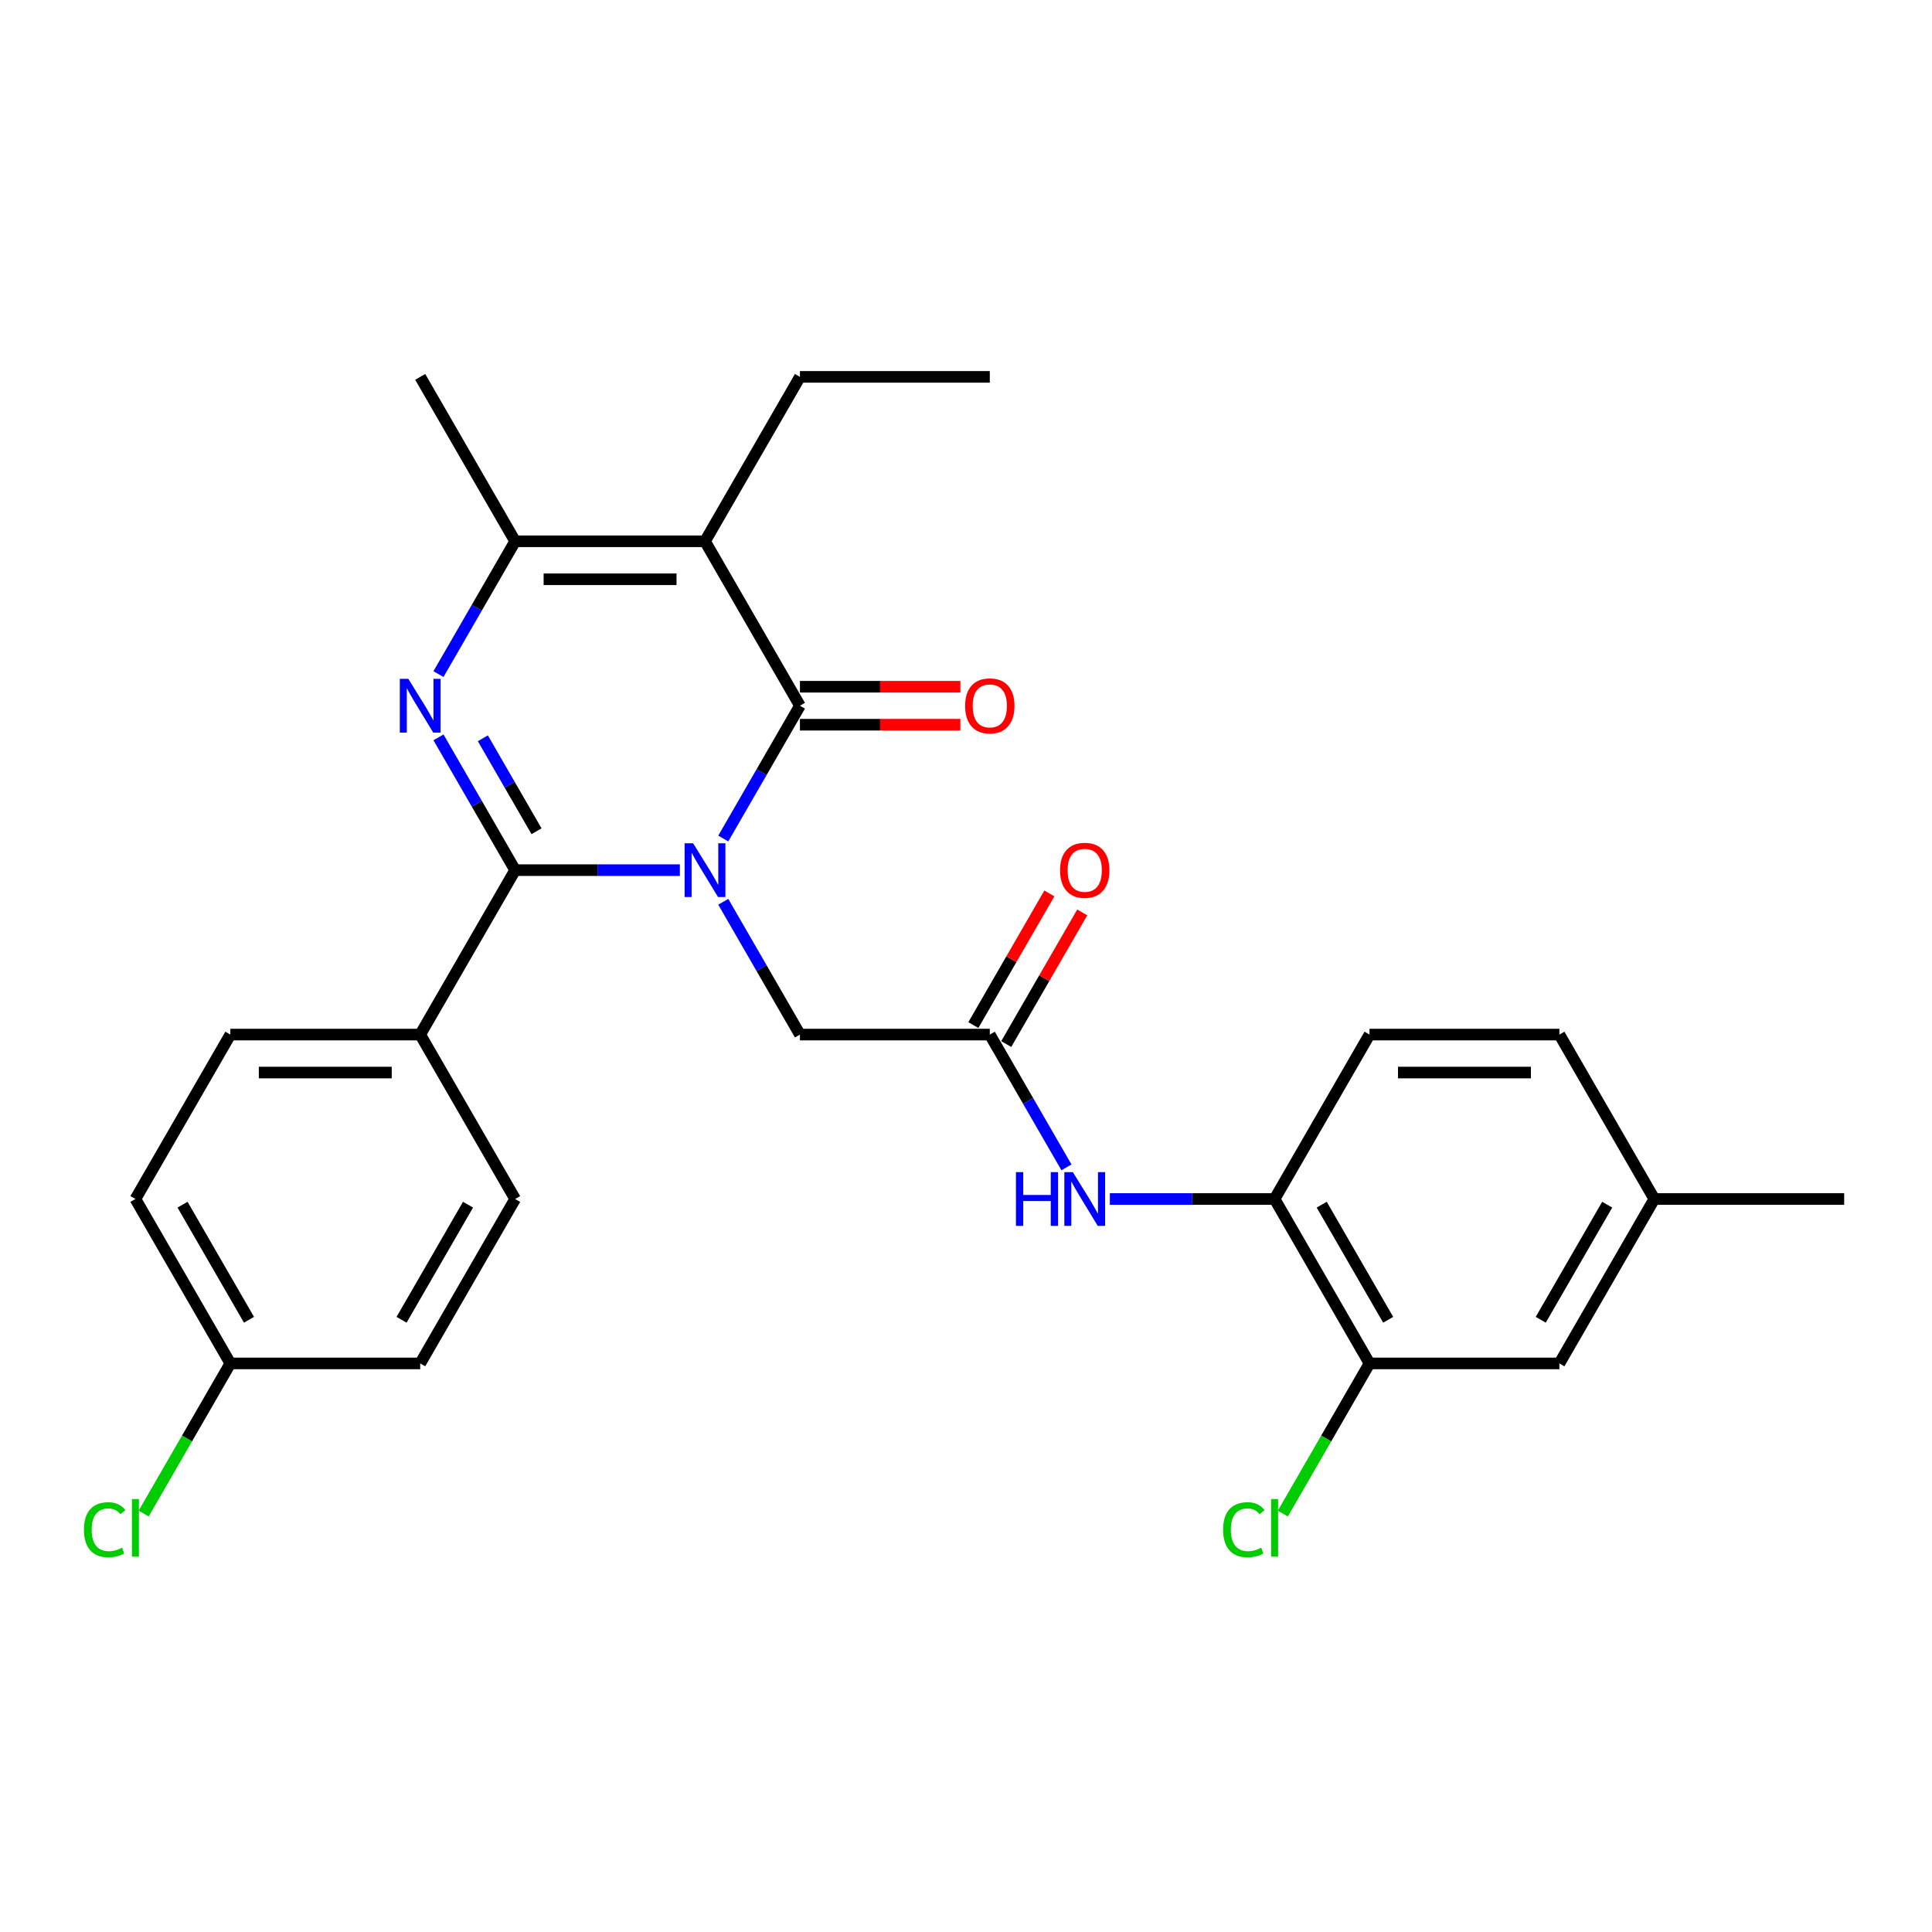 <?xml version='1.0' encoding='iso-8859-1'?>
<svg version='1.1' baseProfile='full'
              xmlns='http://www.w3.org/2000/svg'
                      xmlns:rdkit='http://www.rdkit.org/xml'
                      xmlns:xlink='http://www.w3.org/1999/xlink'
                  xml:space='preserve'
width='1000px' height='1000px' viewBox='0 0 1000 1000'>
<!-- END OF HEADER -->
<rect style='opacity:1.0;fill:#FFFFFF;stroke:none' width='1000' height='1000' x='0' y='0'> </rect>
<path class='bond-0' d='M 351.898,450.388 L 309.267,450.388' style='fill:none;fill-rule:evenodd;stroke:#0000FF;stroke-width:6px;stroke-linecap:butt;stroke-linejoin:miter;stroke-opacity:1' />
<path class='bond-0' d='M 309.267,450.388 L 266.637,450.388' style='fill:none;fill-rule:evenodd;stroke:#000000;stroke-width:6px;stroke-linecap:butt;stroke-linejoin:miter;stroke-opacity:1' />
<path class='bond-1' d='M 374.362,434.016 L 394.204,399.649' style='fill:none;fill-rule:evenodd;stroke:#0000FF;stroke-width:6px;stroke-linecap:butt;stroke-linejoin:miter;stroke-opacity:1' />
<path class='bond-1' d='M 394.204,399.649 L 414.046,365.281' style='fill:none;fill-rule:evenodd;stroke:#000000;stroke-width:6px;stroke-linecap:butt;stroke-linejoin:miter;stroke-opacity:1' />
<path class='bond-5' d='M 374.362,466.76 L 394.204,501.128' style='fill:none;fill-rule:evenodd;stroke:#0000FF;stroke-width:6px;stroke-linecap:butt;stroke-linejoin:miter;stroke-opacity:1' />
<path class='bond-5' d='M 394.204,501.128 L 414.046,535.495' style='fill:none;fill-rule:evenodd;stroke:#000000;stroke-width:6px;stroke-linecap:butt;stroke-linejoin:miter;stroke-opacity:1' />
<path class='bond-2' d='M 266.637,450.388 L 246.795,416.021' style='fill:none;fill-rule:evenodd;stroke:#000000;stroke-width:6px;stroke-linecap:butt;stroke-linejoin:miter;stroke-opacity:1' />
<path class='bond-2' d='M 246.795,416.021 L 226.953,381.654' style='fill:none;fill-rule:evenodd;stroke:#0000FF;stroke-width:6px;stroke-linecap:butt;stroke-linejoin:miter;stroke-opacity:1' />
<path class='bond-2' d='M 277.706,430.251 L 263.816,406.194' style='fill:none;fill-rule:evenodd;stroke:#000000;stroke-width:6px;stroke-linecap:butt;stroke-linejoin:miter;stroke-opacity:1' />
<path class='bond-2' d='M 263.816,406.194 L 249.927,382.137' style='fill:none;fill-rule:evenodd;stroke:#0000FF;stroke-width:6px;stroke-linecap:butt;stroke-linejoin:miter;stroke-opacity:1' />
<path class='bond-9' d='M 266.637,450.388 L 217.5,535.495' style='fill:none;fill-rule:evenodd;stroke:#000000;stroke-width:6px;stroke-linecap:butt;stroke-linejoin:miter;stroke-opacity:1' />
<path class='bond-3' d='M 414.046,365.281 L 364.909,280.175' style='fill:none;fill-rule:evenodd;stroke:#000000;stroke-width:6px;stroke-linecap:butt;stroke-linejoin:miter;stroke-opacity:1' />
<path class='bond-11' d='M 414.046,375.109 L 455.566,375.109' style='fill:none;fill-rule:evenodd;stroke:#000000;stroke-width:6px;stroke-linecap:butt;stroke-linejoin:miter;stroke-opacity:1' />
<path class='bond-11' d='M 455.566,375.109 L 497.086,375.109' style='fill:none;fill-rule:evenodd;stroke:#FF0000;stroke-width:6px;stroke-linecap:butt;stroke-linejoin:miter;stroke-opacity:1' />
<path class='bond-11' d='M 414.046,355.454 L 455.566,355.454' style='fill:none;fill-rule:evenodd;stroke:#000000;stroke-width:6px;stroke-linecap:butt;stroke-linejoin:miter;stroke-opacity:1' />
<path class='bond-11' d='M 455.566,355.454 L 497.086,355.454' style='fill:none;fill-rule:evenodd;stroke:#FF0000;stroke-width:6px;stroke-linecap:butt;stroke-linejoin:miter;stroke-opacity:1' />
<path class='bond-28' d='M 226.953,348.909 L 246.795,314.542' style='fill:none;fill-rule:evenodd;stroke:#0000FF;stroke-width:6px;stroke-linecap:butt;stroke-linejoin:miter;stroke-opacity:1' />
<path class='bond-28' d='M 246.795,314.542 L 266.637,280.175' style='fill:none;fill-rule:evenodd;stroke:#000000;stroke-width:6px;stroke-linecap:butt;stroke-linejoin:miter;stroke-opacity:1' />
<path class='bond-4' d='M 364.909,280.175 L 266.637,280.175' style='fill:none;fill-rule:evenodd;stroke:#000000;stroke-width:6px;stroke-linecap:butt;stroke-linejoin:miter;stroke-opacity:1' />
<path class='bond-4' d='M 350.169,299.829 L 281.378,299.829' style='fill:none;fill-rule:evenodd;stroke:#000000;stroke-width:6px;stroke-linecap:butt;stroke-linejoin:miter;stroke-opacity:1' />
<path class='bond-17' d='M 364.909,280.175 L 414.046,195.068' style='fill:none;fill-rule:evenodd;stroke:#000000;stroke-width:6px;stroke-linecap:butt;stroke-linejoin:miter;stroke-opacity:1' />
<path class='bond-24' d='M 266.637,280.175 L 217.5,195.068' style='fill:none;fill-rule:evenodd;stroke:#000000;stroke-width:6px;stroke-linecap:butt;stroke-linejoin:miter;stroke-opacity:1' />
<path class='bond-6' d='M 414.046,535.495 L 512.318,535.495' style='fill:none;fill-rule:evenodd;stroke:#000000;stroke-width:6px;stroke-linecap:butt;stroke-linejoin:miter;stroke-opacity:1' />
<path class='bond-7' d='M 512.318,535.495 L 532.16,569.862' style='fill:none;fill-rule:evenodd;stroke:#000000;stroke-width:6px;stroke-linecap:butt;stroke-linejoin:miter;stroke-opacity:1' />
<path class='bond-7' d='M 532.16,569.862 L 552.002,604.229' style='fill:none;fill-rule:evenodd;stroke:#0000FF;stroke-width:6px;stroke-linecap:butt;stroke-linejoin:miter;stroke-opacity:1' />
<path class='bond-13' d='M 520.829,540.408 L 540.501,506.336' style='fill:none;fill-rule:evenodd;stroke:#000000;stroke-width:6px;stroke-linecap:butt;stroke-linejoin:miter;stroke-opacity:1' />
<path class='bond-13' d='M 540.501,506.336 L 560.173,472.264' style='fill:none;fill-rule:evenodd;stroke:#FF0000;stroke-width:6px;stroke-linecap:butt;stroke-linejoin:miter;stroke-opacity:1' />
<path class='bond-13' d='M 503.808,530.581 L 523.479,496.509' style='fill:none;fill-rule:evenodd;stroke:#000000;stroke-width:6px;stroke-linecap:butt;stroke-linejoin:miter;stroke-opacity:1' />
<path class='bond-13' d='M 523.479,496.509 L 543.151,462.436' style='fill:none;fill-rule:evenodd;stroke:#FF0000;stroke-width:6px;stroke-linecap:butt;stroke-linejoin:miter;stroke-opacity:1' />
<path class='bond-8' d='M 574.466,620.601 L 617.097,620.601' style='fill:none;fill-rule:evenodd;stroke:#0000FF;stroke-width:6px;stroke-linecap:butt;stroke-linejoin:miter;stroke-opacity:1' />
<path class='bond-8' d='M 617.097,620.601 L 659.727,620.601' style='fill:none;fill-rule:evenodd;stroke:#000000;stroke-width:6px;stroke-linecap:butt;stroke-linejoin:miter;stroke-opacity:1' />
<path class='bond-10' d='M 659.727,620.601 L 708.864,705.708' style='fill:none;fill-rule:evenodd;stroke:#000000;stroke-width:6px;stroke-linecap:butt;stroke-linejoin:miter;stroke-opacity:1' />
<path class='bond-10' d='M 684.119,623.54 L 718.515,683.115' style='fill:none;fill-rule:evenodd;stroke:#000000;stroke-width:6px;stroke-linecap:butt;stroke-linejoin:miter;stroke-opacity:1' />
<path class='bond-14' d='M 659.727,620.601 L 708.864,535.495' style='fill:none;fill-rule:evenodd;stroke:#000000;stroke-width:6px;stroke-linecap:butt;stroke-linejoin:miter;stroke-opacity:1' />
<path class='bond-15' d='M 217.5,535.495 L 119.228,535.495' style='fill:none;fill-rule:evenodd;stroke:#000000;stroke-width:6px;stroke-linecap:butt;stroke-linejoin:miter;stroke-opacity:1' />
<path class='bond-15' d='M 202.76,555.149 L 133.969,555.149' style='fill:none;fill-rule:evenodd;stroke:#000000;stroke-width:6px;stroke-linecap:butt;stroke-linejoin:miter;stroke-opacity:1' />
<path class='bond-16' d='M 217.5,535.495 L 266.637,620.601' style='fill:none;fill-rule:evenodd;stroke:#000000;stroke-width:6px;stroke-linecap:butt;stroke-linejoin:miter;stroke-opacity:1' />
<path class='bond-12' d='M 708.864,705.708 L 807.136,705.708' style='fill:none;fill-rule:evenodd;stroke:#000000;stroke-width:6px;stroke-linecap:butt;stroke-linejoin:miter;stroke-opacity:1' />
<path class='bond-18' d='M 708.864,705.708 L 686.428,744.568' style='fill:none;fill-rule:evenodd;stroke:#000000;stroke-width:6px;stroke-linecap:butt;stroke-linejoin:miter;stroke-opacity:1' />
<path class='bond-18' d='M 686.428,744.568 L 663.992,783.427' style='fill:none;fill-rule:evenodd;stroke:#00CC00;stroke-width:6px;stroke-linecap:butt;stroke-linejoin:miter;stroke-opacity:1' />
<path class='bond-30' d='M 807.136,705.708 L 856.273,620.601' style='fill:none;fill-rule:evenodd;stroke:#000000;stroke-width:6px;stroke-linecap:butt;stroke-linejoin:miter;stroke-opacity:1' />
<path class='bond-30' d='M 797.486,683.115 L 831.881,623.54' style='fill:none;fill-rule:evenodd;stroke:#000000;stroke-width:6px;stroke-linecap:butt;stroke-linejoin:miter;stroke-opacity:1' />
<path class='bond-21' d='M 708.864,535.495 L 807.136,535.495' style='fill:none;fill-rule:evenodd;stroke:#000000;stroke-width:6px;stroke-linecap:butt;stroke-linejoin:miter;stroke-opacity:1' />
<path class='bond-21' d='M 723.605,555.149 L 792.396,555.149' style='fill:none;fill-rule:evenodd;stroke:#000000;stroke-width:6px;stroke-linecap:butt;stroke-linejoin:miter;stroke-opacity:1' />
<path class='bond-23' d='M 119.228,535.495 L 70.091,620.601' style='fill:none;fill-rule:evenodd;stroke:#000000;stroke-width:6px;stroke-linecap:butt;stroke-linejoin:miter;stroke-opacity:1' />
<path class='bond-22' d='M 266.637,620.601 L 217.5,705.708' style='fill:none;fill-rule:evenodd;stroke:#000000;stroke-width:6px;stroke-linecap:butt;stroke-linejoin:miter;stroke-opacity:1' />
<path class='bond-22' d='M 242.245,623.54 L 207.85,683.115' style='fill:none;fill-rule:evenodd;stroke:#000000;stroke-width:6px;stroke-linecap:butt;stroke-linejoin:miter;stroke-opacity:1' />
<path class='bond-27' d='M 414.046,195.068 L 512.318,195.068' style='fill:none;fill-rule:evenodd;stroke:#000000;stroke-width:6px;stroke-linecap:butt;stroke-linejoin:miter;stroke-opacity:1' />
<path class='bond-19' d='M 856.273,620.601 L 807.136,535.495' style='fill:none;fill-rule:evenodd;stroke:#000000;stroke-width:6px;stroke-linecap:butt;stroke-linejoin:miter;stroke-opacity:1' />
<path class='bond-26' d='M 856.273,620.601 L 954.545,620.601' style='fill:none;fill-rule:evenodd;stroke:#000000;stroke-width:6px;stroke-linecap:butt;stroke-linejoin:miter;stroke-opacity:1' />
<path class='bond-20' d='M 119.228,705.708 L 217.5,705.708' style='fill:none;fill-rule:evenodd;stroke:#000000;stroke-width:6px;stroke-linecap:butt;stroke-linejoin:miter;stroke-opacity:1' />
<path class='bond-25' d='M 119.228,705.708 L 96.792,744.568' style='fill:none;fill-rule:evenodd;stroke:#000000;stroke-width:6px;stroke-linecap:butt;stroke-linejoin:miter;stroke-opacity:1' />
<path class='bond-25' d='M 96.792,744.568 L 74.356,783.427' style='fill:none;fill-rule:evenodd;stroke:#00CC00;stroke-width:6px;stroke-linecap:butt;stroke-linejoin:miter;stroke-opacity:1' />
<path class='bond-29' d='M 119.228,705.708 L 70.091,620.601' style='fill:none;fill-rule:evenodd;stroke:#000000;stroke-width:6px;stroke-linecap:butt;stroke-linejoin:miter;stroke-opacity:1' />
<path class='bond-29' d='M 128.879,683.115 L 94.483,623.54' style='fill:none;fill-rule:evenodd;stroke:#000000;stroke-width:6px;stroke-linecap:butt;stroke-linejoin:miter;stroke-opacity:1' />
<path  class='atom-0' d='M 358.758 436.473
L 367.877 451.214
Q 368.781 452.668, 370.236 455.302
Q 371.69 457.935, 371.769 458.093
L 371.769 436.473
L 375.464 436.473
L 375.464 464.304
L 371.651 464.304
L 361.863 448.187
Q 360.723 446.3, 359.504 444.138
Q 358.325 441.976, 357.971 441.308
L 357.971 464.304
L 354.355 464.304
L 354.355 436.473
L 358.758 436.473
' fill='#0000FF'/>
<path  class='atom-3' d='M 211.349 351.366
L 220.468 366.107
Q 221.372 367.561, 222.827 370.195
Q 224.281 372.829, 224.36 372.986
L 224.36 351.366
L 228.055 351.366
L 228.055 379.197
L 224.242 379.197
L 214.454 363.08
Q 213.314 361.193, 212.095 359.031
Q 210.916 356.869, 210.562 356.201
L 210.562 379.197
L 206.946 379.197
L 206.946 351.366
L 211.349 351.366
' fill='#0000FF'/>
<path  class='atom-8' d='M 525.86 606.686
L 529.634 606.686
L 529.634 618.518
L 543.864 618.518
L 543.864 606.686
L 547.638 606.686
L 547.638 634.517
L 543.864 634.517
L 543.864 621.663
L 529.634 621.663
L 529.634 634.517
L 525.86 634.517
L 525.86 606.686
' fill='#0000FF'/>
<path  class='atom-8' d='M 555.303 606.686
L 564.423 621.427
Q 565.327 622.881, 566.781 625.515
Q 568.236 628.149, 568.314 628.306
L 568.314 606.686
L 572.009 606.686
L 572.009 634.517
L 568.196 634.517
L 558.408 618.4
Q 557.268 616.513, 556.05 614.351
Q 554.871 612.189, 554.517 611.521
L 554.517 634.517
L 550.9 634.517
L 550.9 606.686
L 555.303 606.686
' fill='#0000FF'/>
<path  class='atom-12' d='M 499.543 365.36
Q 499.543 358.678, 502.845 354.943
Q 506.147 351.209, 512.318 351.209
Q 518.49 351.209, 521.792 354.943
Q 525.094 358.678, 525.094 365.36
Q 525.094 372.121, 521.753 375.974
Q 518.411 379.787, 512.318 379.787
Q 506.186 379.787, 502.845 375.974
Q 499.543 372.161, 499.543 365.36
M 512.318 376.642
Q 516.564 376.642, 518.844 373.812
Q 521.163 370.942, 521.163 365.36
Q 521.163 359.896, 518.844 357.145
Q 516.564 354.354, 512.318 354.354
Q 508.073 354.354, 505.754 357.105
Q 503.474 359.857, 503.474 365.36
Q 503.474 370.981, 505.754 373.812
Q 508.073 376.642, 512.318 376.642
' fill='#FF0000'/>
<path  class='atom-14' d='M 548.679 450.467
Q 548.679 443.784, 551.981 440.05
Q 555.283 436.315, 561.455 436.315
Q 567.626 436.315, 570.928 440.05
Q 574.23 443.784, 574.23 450.467
Q 574.23 457.228, 570.889 461.08
Q 567.548 464.893, 561.455 464.893
Q 555.323 464.893, 551.981 461.08
Q 548.679 457.267, 548.679 450.467
M 561.455 461.748
Q 565.7 461.748, 567.98 458.918
Q 570.299 456.049, 570.299 450.467
Q 570.299 445.003, 567.98 442.251
Q 565.7 439.46, 561.455 439.46
Q 557.209 439.46, 554.89 442.212
Q 552.61 444.963, 552.61 450.467
Q 552.61 456.088, 554.89 458.918
Q 557.209 461.748, 561.455 461.748
' fill='#FF0000'/>
<path  class='atom-19' d='M 633.076 791.778
Q 633.076 784.859, 636.299 781.243
Q 639.562 777.587, 645.733 777.587
Q 651.473 777.587, 654.539 781.636
L 651.944 783.759
Q 649.704 780.81, 645.733 780.81
Q 641.527 780.81, 639.287 783.641
Q 637.085 786.432, 637.085 791.778
Q 637.085 797.281, 639.365 800.111
Q 641.685 802.941, 646.166 802.941
Q 649.232 802.941, 652.809 801.094
L 653.91 804.042
Q 652.455 804.986, 650.254 805.536
Q 648.053 806.086, 645.615 806.086
Q 639.562 806.086, 636.299 802.391
Q 633.076 798.696, 633.076 791.778
' fill='#00CC00'/>
<path  class='atom-19' d='M 657.919 775.897
L 661.536 775.897
L 661.536 805.732
L 657.919 805.732
L 657.919 775.897
' fill='#00CC00'/>
<path  class='atom-26' d='M 43.44 791.778
Q 43.44 784.859, 46.663 781.243
Q 49.926 777.587, 56.097 777.587
Q 61.837 777.587, 64.903 781.636
L 62.308 783.759
Q 60.068 780.81, 56.097 780.81
Q 51.891 780.81, 49.651 783.641
Q 47.449 786.432, 47.449 791.778
Q 47.449 797.281, 49.729 800.111
Q 52.049 802.941, 56.53 802.941
Q 59.596 802.941, 63.173 801.094
L 64.274 804.042
Q 62.819 804.986, 60.618 805.536
Q 58.417 806.086, 55.98 806.086
Q 49.926 806.086, 46.663 802.391
Q 43.44 798.696, 43.44 791.778
' fill='#00CC00'/>
<path  class='atom-26' d='M 68.283 775.897
L 71.9 775.897
L 71.9 805.732
L 68.283 805.732
L 68.283 775.897
' fill='#00CC00'/>
</svg>
